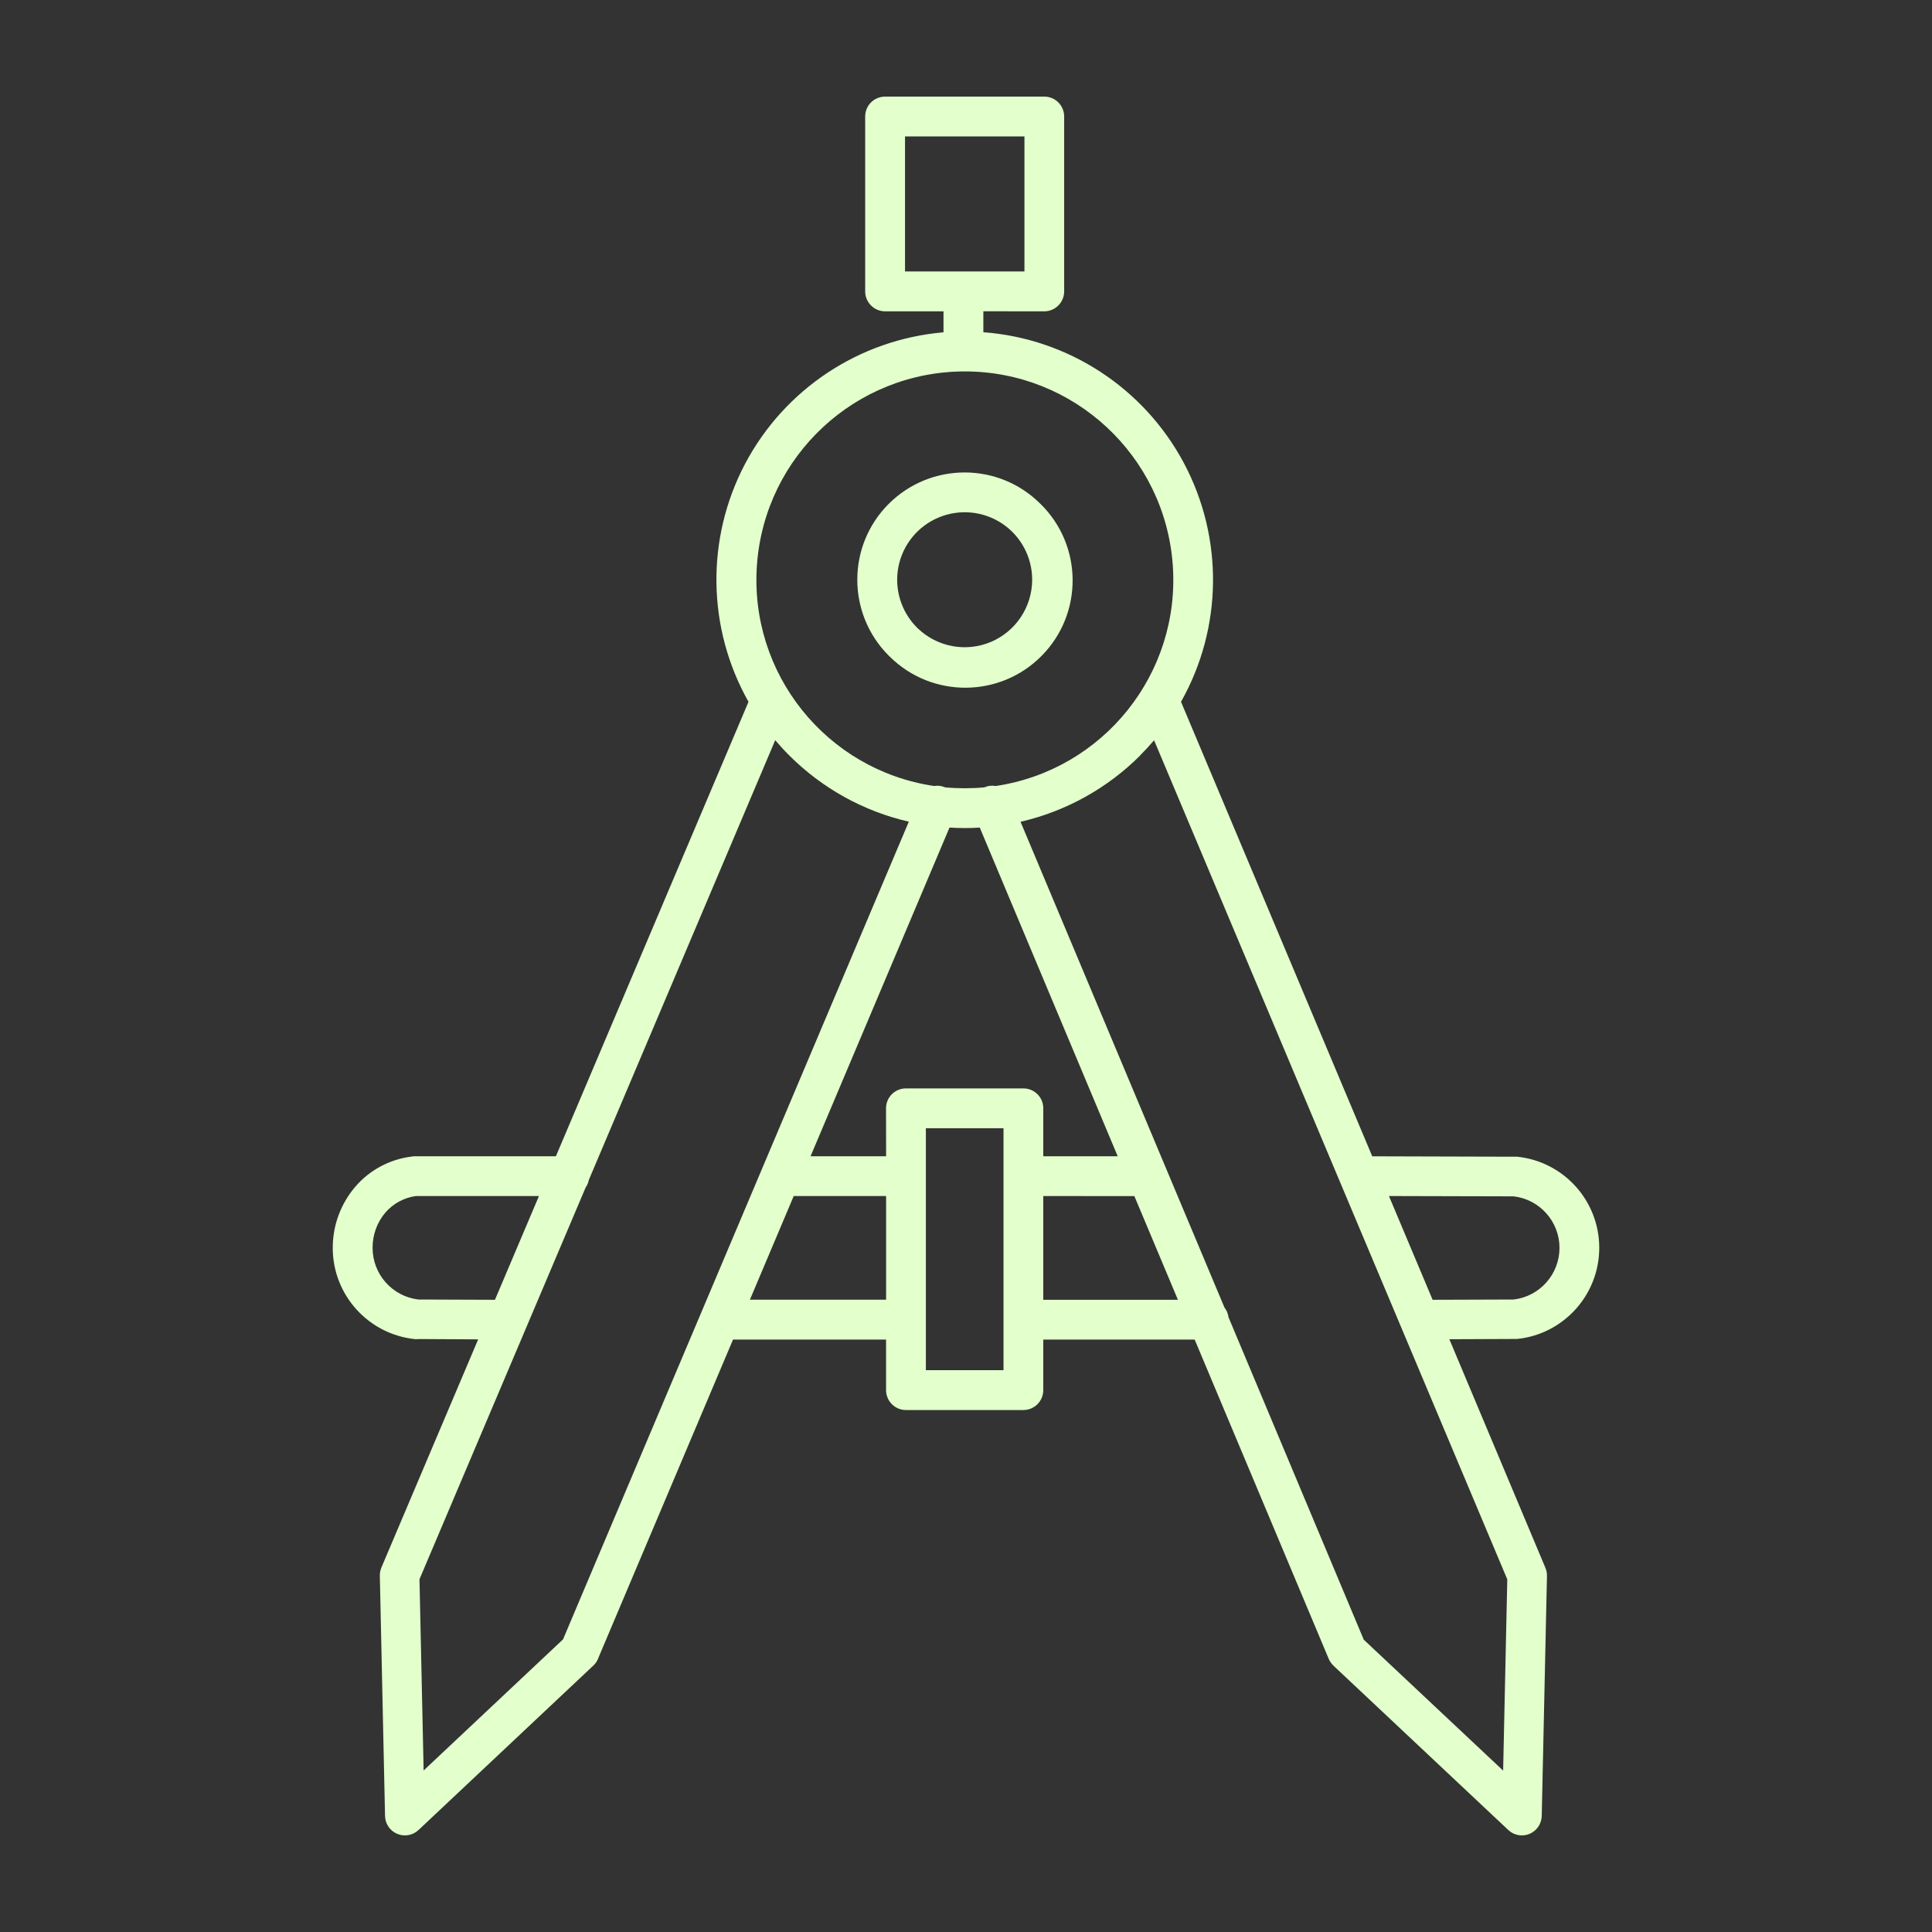 <svg xmlns="http://www.w3.org/2000/svg" width="48" height="48" viewBox="0 0 48 48" fill="none"><rect x="0" y="0" width="48" height="48" fill="#333333" stroke="none"/><path fill-rule="evenodd" clip-rule="evenodd" d="M25.644 14.404C25.644 13.843 25.365 13.32 24.9 13.009C24.433 12.698 23.842 12.64 23.325 12.855C22.807 13.069 22.431 13.528 22.322 14.078C22.213 14.627 22.386 15.195 22.781 15.591L22.804 15.615V15.613C23.289 16.078 24.004 16.209 24.622 15.947C25.241 15.683 25.642 15.077 25.644 14.404ZM24.431 7.734V8.254C26.537 8.411 28.414 9.636 29.409 11.496C30.403 13.357 30.379 15.598 29.342 17.436L34.093 28.728L37.616 28.738H37.618C37.642 28.736 37.667 28.736 37.693 28.738C38.852 28.858 39.733 29.835 39.733 31.001C39.733 32.167 38.852 33.146 37.693 33.266H37.644L36.009 33.273L38.394 38.949C38.422 39.015 38.435 39.084 38.434 39.155L38.304 45.116C38.3 45.311 38.182 45.485 38.002 45.562C37.822 45.637 37.616 45.6 37.474 45.467L33.129 41.383V41.381C33.078 41.334 33.039 41.276 33.011 41.212L29.681 33.281H25.92V34.537C25.92 34.811 25.698 35.032 25.425 35.032H22.509C22.235 35.032 22.014 34.811 22.014 34.537V33.281H18.212L14.868 41.186V41.188C14.842 41.261 14.799 41.329 14.741 41.381L10.397 45.467C10.254 45.6 10.048 45.638 9.868 45.561C9.688 45.486 9.57 45.311 9.566 45.116L9.437 39.156C9.435 39.084 9.448 39.015 9.474 38.949L11.88 33.276L10.382 33.268V33.27C10.357 33.272 10.333 33.272 10.309 33.27C9.15 33.15 8.268 32.171 8.267 31.007C8.265 30.445 8.467 29.901 8.835 29.475C9.191 29.064 9.686 28.802 10.224 28.735C10.256 28.729 10.288 28.725 10.32 28.727H13.811L18.596 17.437V17.436C17.564 15.607 17.533 13.38 18.511 11.524C19.492 9.668 21.348 8.436 23.441 8.256V7.735H21.99C21.716 7.735 21.495 7.511 21.495 7.24V2.895C21.495 2.621 21.716 2.4 21.99 2.4H25.946C26.218 2.4 26.439 2.621 26.439 2.895V7.24C26.439 7.511 26.218 7.735 25.946 7.735L24.431 7.734ZM35.593 32.293L37.607 32.286C38.256 32.209 38.745 31.657 38.745 31.003C38.745 30.351 38.256 29.799 37.607 29.723L34.508 29.715L35.593 32.293ZM25.92 32.293H29.265L28.183 29.717L25.92 29.715V32.293ZM30.417 32.479C30.473 32.55 30.511 32.636 30.522 32.726L33.882 40.737L37.345 43.99L37.448 39.239L28.673 18.392C28.564 18.52 28.448 18.645 28.328 18.765L28.33 18.767C27.513 19.585 26.481 20.157 25.355 20.417L30.419 32.479L30.417 32.479ZM25.92 28.727H27.769L24.342 20.561C24.218 20.569 24.092 20.573 23.967 20.573C23.841 20.573 23.713 20.569 23.59 20.561L20.138 28.727H22.015L22.013 27.534C22.013 27.262 22.234 27.041 22.508 27.041H25.425C25.557 27.041 25.682 27.092 25.776 27.186C25.868 27.277 25.92 27.403 25.92 27.534L25.92 28.727ZM14.629 29.316C14.616 29.383 14.59 29.447 14.55 29.503L10.422 39.236L10.525 43.987L13.988 40.73L22.579 20.415H22.581C21.454 20.156 20.423 19.584 19.605 18.765C19.485 18.645 19.371 18.519 19.26 18.39L14.629 29.316ZM13.39 29.715H10.335C10.043 29.754 9.773 29.899 9.578 30.122C9.368 30.367 9.254 30.681 9.257 31.005C9.257 31.657 9.745 32.209 10.394 32.286L12.297 32.293L13.39 29.715ZM18.631 32.291H22.015V29.715H19.72L18.631 32.291ZM24.449 19.562C24.291 19.577 24.13 19.584 23.969 19.584C23.807 19.584 23.642 19.577 23.483 19.562H23.479V19.56C23.393 19.524 23.297 19.513 23.206 19.528C20.524 19.128 18.606 16.727 18.807 14.023C19.009 11.319 21.261 9.228 23.972 9.228C26.682 9.228 28.933 11.319 29.136 14.023C29.337 16.727 27.419 19.128 24.738 19.528C24.644 19.511 24.546 19.522 24.458 19.56L24.449 19.564L24.449 19.562ZM24.932 28.031H23.003V34.042H24.932V28.031ZM25.452 3.39H22.485V6.744H25.452V3.39ZM25.855 12.521H25.853C26.903 13.553 26.916 15.242 25.883 16.29C24.85 17.34 23.162 17.353 22.112 16.32L22.081 16.29C21.04 15.249 21.038 13.56 22.079 12.519C23.121 11.479 24.809 11.477 25.849 12.518L25.855 12.521Z" fill="#E2FFCC"></path></svg>